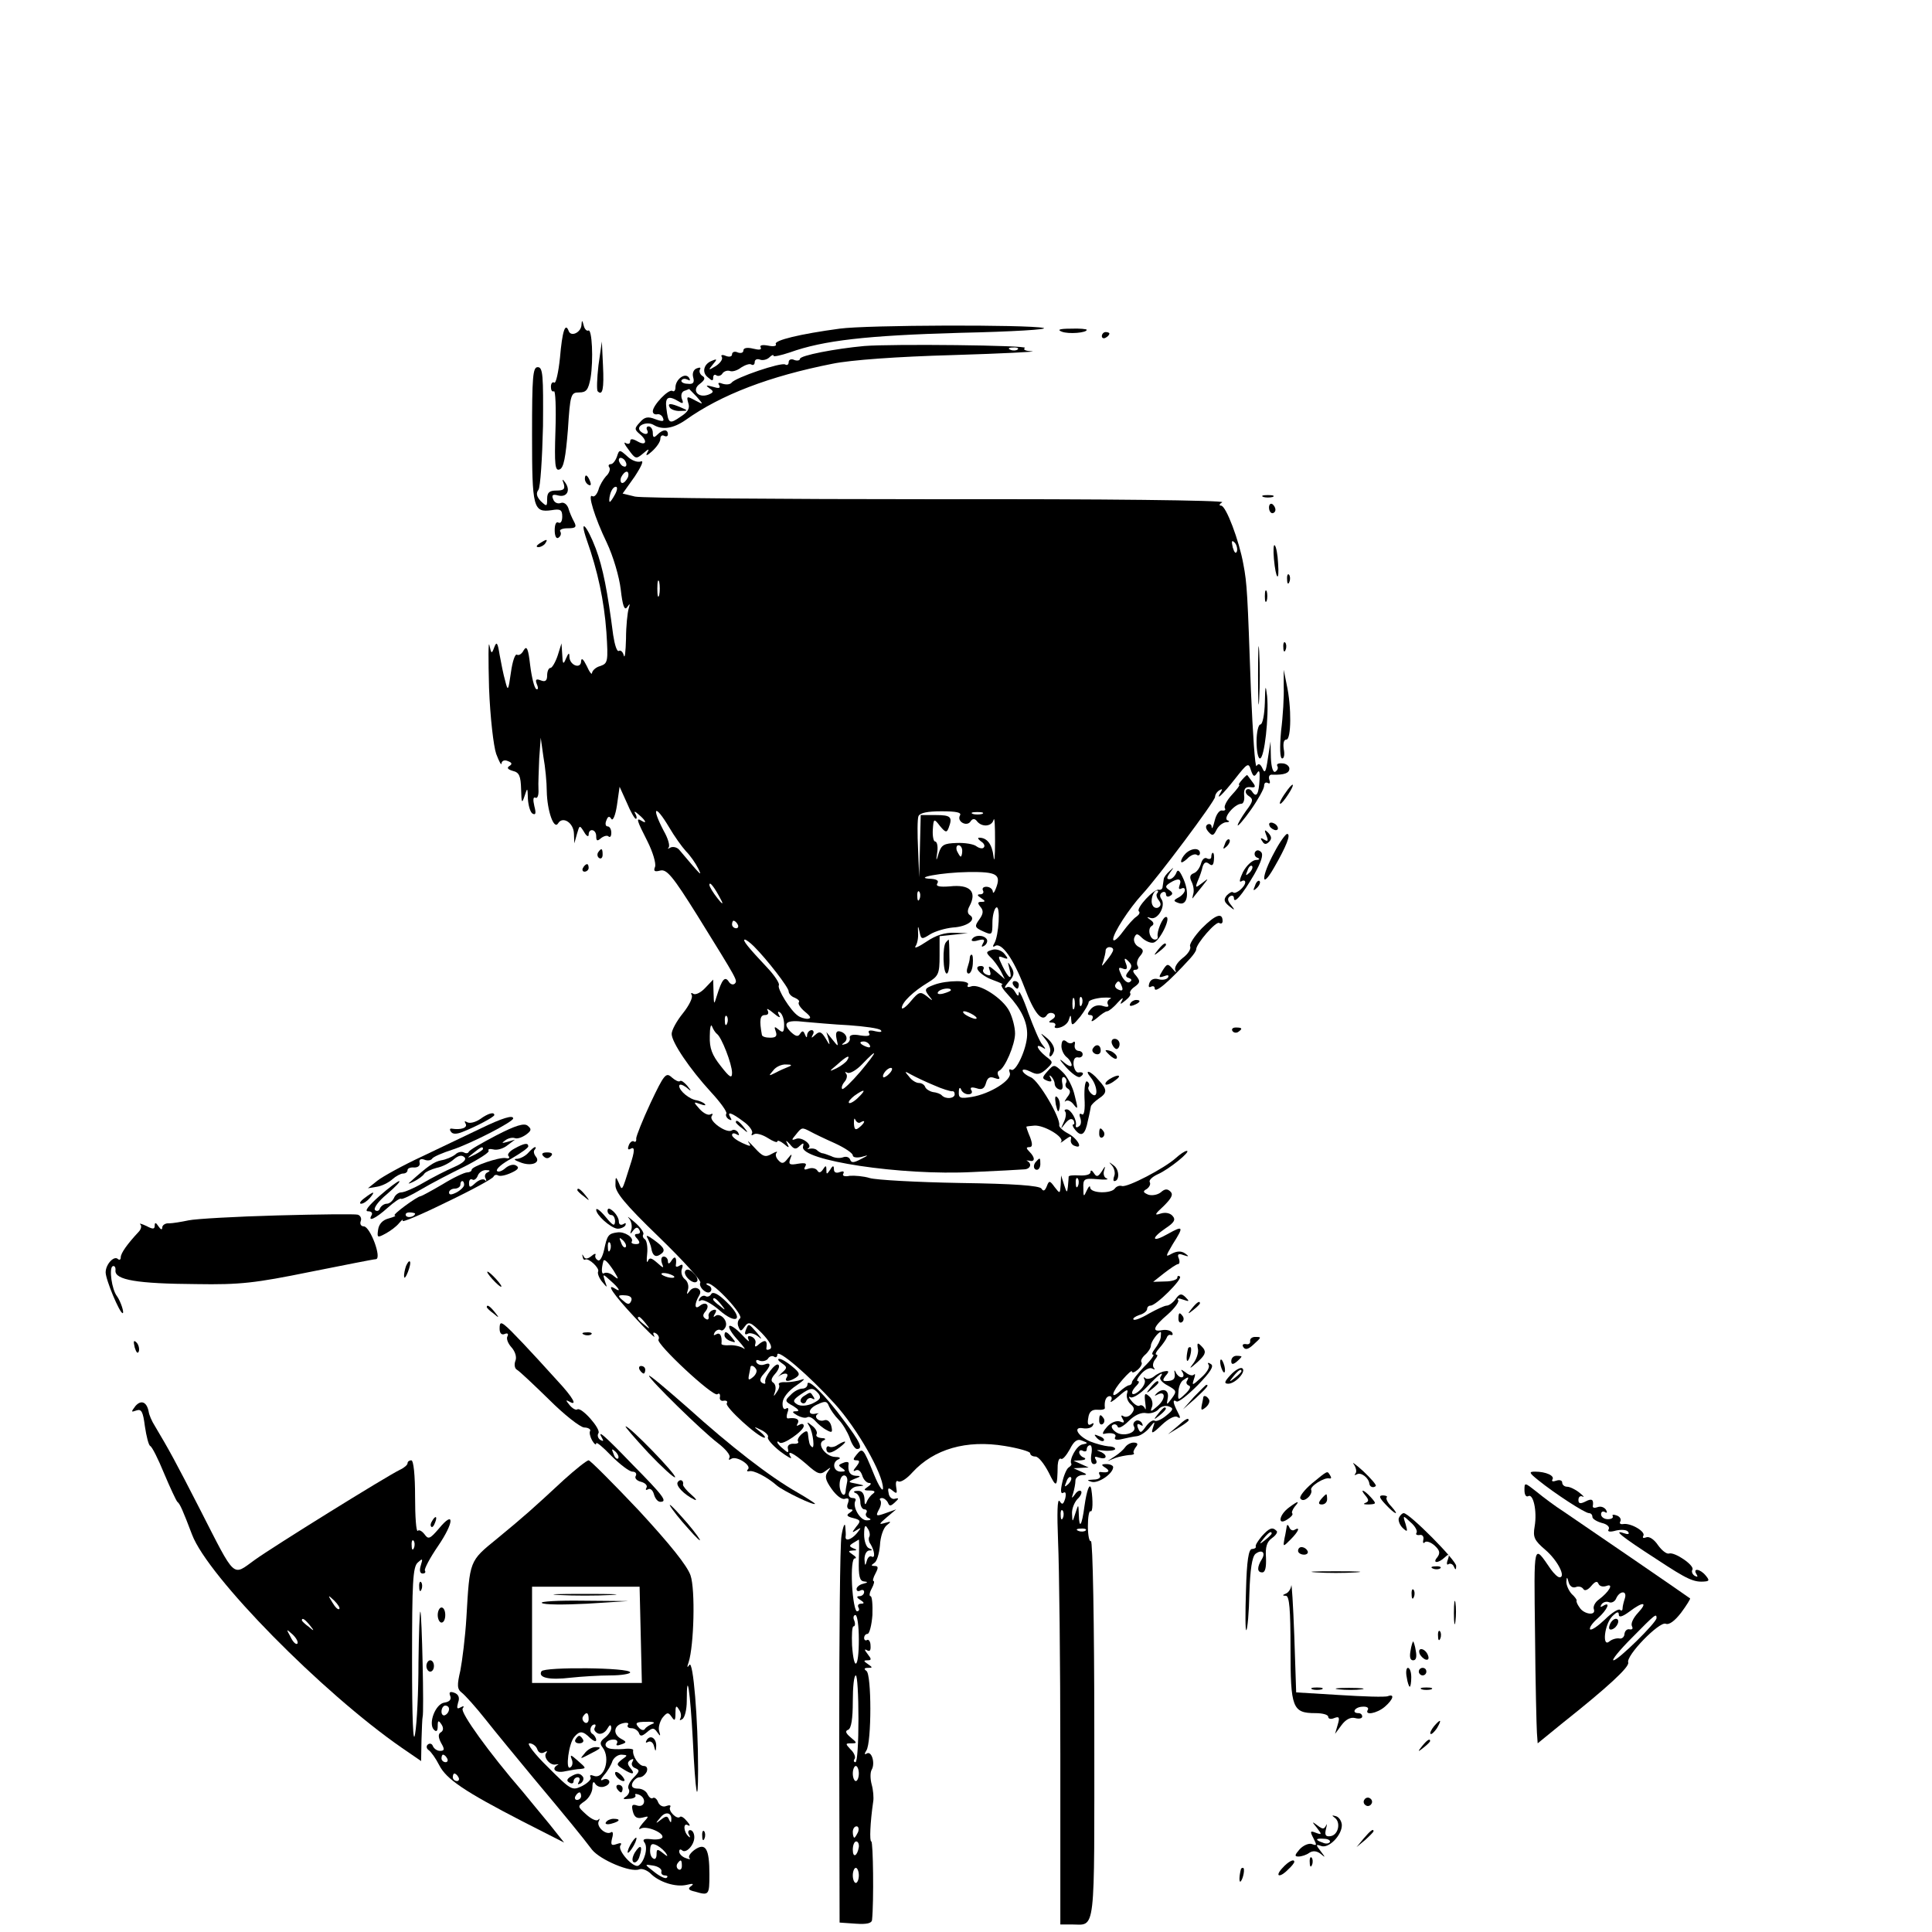 <?xml version="1.0" standalone="no"?>
<!DOCTYPE svg PUBLIC "-//W3C//DTD SVG 20010904//EN"
 "http://www.w3.org/TR/2001/REC-SVG-20010904/DTD/svg10.dtd">
<svg version="1.0" xmlns="http://www.w3.org/2000/svg"
 width="512pt" height="512pt" viewBox="0 0 512 512"
 preserveAspectRatio="xMidYMid meet">
<g transform="translate(0,512) scale(0.1,-0.1)"
fill="#000000" stroke="none">
<path d="M1541 4259 c-1 -20 -28 -33 -34 -16 -9 24 -17 -1 -23 -71 -4 -39 -11
-69 -15 -66 -5 3 -9 -2 -9 -11 0 -9 3 -14 8 -12 4 3 6 -44 4 -104 -3 -91 -1
-108 11 -103 11 4 16 32 22 105 6 95 8 99 30 99 19 0 24 7 30 38 8 48 4 132
-6 126 -4 -2 -10 4 -12 13 -4 15 -5 16 -6 2z"/>
<path d="M2225 4249 c-104 -14 -175 -31 -169 -41 3 -5 -6 -7 -20 -4 -16 3 -24
1 -20 -5 3 -6 -4 -7 -20 -3 -16 4 -26 2 -26 -5 0 -6 -7 -8 -15 -5 -8 4 -15 1
-15 -5 0 -6 -7 -8 -17 -4 -9 4 -14 2 -10 -3 3 -6 -4 -16 -16 -24 -20 -12 -21
-12 -8 4 12 14 12 16 -2 10 -22 -8 -28 -31 -11 -44 11 -10 14 -10 14 -1 0 7 4
10 9 6 5 -3 13 0 16 6 4 5 12 8 19 6 6 -3 20 1 30 9 11 7 23 11 27 8 5 -3 9 0
9 6 0 7 6 10 14 7 7 -3 19 0 25 6 6 6 11 8 11 4 0 -3 19 1 43 9 89 32 204 45
452 52 138 3 237 9 220 13 -42 9 -468 8 -540 -2z"/>
<path d="M2814 4241 c18 -7 66 -3 66 5 0 2 -19 4 -42 3 -31 0 -37 -3 -24 -8z"/>
<path d="M2920 4229 c0 -5 5 -7 10 -4 6 3 10 8 10 11 0 2 -4 4 -10 4 -5 0 -10
-5 -10 -11z"/>
<path d="M1586 4152 c-4 -35 -5 -66 -2 -69 13 -13 17 7 14 68 l-3 64 -9 -63z"/>
<path d="M2290 4203 c-76 -7 -170 -25 -170 -34 0 -4 -7 -6 -15 -3 -8 4 -15 1
-15 -6 0 -6 -4 -9 -9 -6 -10 7 -133 -35 -142 -48 -4 -5 -14 -6 -24 -3 -10 4
-14 3 -9 -4 4 -8 -1 -9 -17 -4 -18 5 -20 4 -9 -4 12 -8 12 -11 -3 -17 -28 -10
-45 13 -22 29 13 10 15 16 6 21 -6 4 -9 12 -6 17 3 5 0 6 -8 3 -9 -3 -13 -13
-10 -24 4 -14 0 -19 -15 -17 -11 0 -18 5 -16 9 3 5 10 5 16 2 7 -4 8 -2 4 5
-10 15 -36 -4 -36 -26 0 -8 -4 -12 -8 -9 -10 6 -52 -38 -52 -54 0 -6 5 -9 11
-8 6 2 14 -3 16 -10 4 -9 -1 -10 -20 -3 -20 8 -29 6 -41 -8 -15 -16 -15 -19
-1 -31 22 -18 18 -33 -5 -20 -14 8 -20 8 -20 0 0 -6 -5 -8 -12 -4 -6 4 -3 -4
8 -18 18 -25 20 -25 38 -10 15 13 18 14 11 2 -5 -9 0 -8 13 4 12 11 22 25 22
33 0 8 5 11 10 8 6 -3 10 -1 10 4 0 14 -13 14 -28 -1 -9 -9 -12 -8 -12 5 0 9
-5 17 -11 17 -5 0 -7 -4 -4 -10 3 -5 2 -10 -4 -10 -5 0 -13 5 -16 10 -8 13 20
24 37 14 23 -14 52 -10 85 13 94 67 222 116 389 149 48 10 173 19 319 23 132
4 227 9 210 10 -17 1 -25 4 -19 9 11 7 -353 11 -426 5z m407 -9 c-3 -3 -12 -4
-19 -1 -8 3 -5 6 6 6 11 1 17 -2 13 -5z m-851 -125 c19 -22 19 -22 -4 -10 -22
12 -23 11 -18 -7 5 -14 -1 -24 -20 -36 -30 -21 -33 -19 -38 22 -4 30 5 35 33
18 11 -7 13 -5 8 7 -3 9 -1 18 6 21 7 2 12 5 13 5 0 1 9 -9 20 -20z"/>
<path d="M1775 4040 c3 -5 16 -10 28 -9 21 0 21 1 2 9 -28 12 -37 12 -30 0z"/>
<path d="M1410 3968 c0 -194 3 -207 52 -200 23 4 28 1 28 -17 0 -12 -4 -19
-10 -16 -6 4 -10 -5 -10 -20 0 -15 4 -24 10 -20 6 4 8 11 5 16 -4 5 5 9 19 9
22 0 25 3 17 18 -5 9 -12 25 -15 36 -4 10 -12 16 -20 13 -8 -3 -17 1 -20 10
-5 11 -1 14 13 10 23 -6 34 13 19 34 -8 11 -9 10 -4 -3 4 -14 0 -18 -19 -18
-19 0 -25 -5 -25 -22 0 -21 -1 -21 -17 -6 -11 12 -13 21 -6 30 5 7 10 83 12
169 1 134 0 156 -14 156 -13 0 -15 -25 -15 -179z"/>
<path d="M1635 3910 c-4 -11 -11 -20 -16 -20 -6 0 -8 -4 -4 -9 3 -5 -1 -16 -9
-23 -7 -8 -17 -24 -20 -36 -4 -12 -11 -20 -16 -17 -14 9 6 -57 38 -123 17 -36
33 -90 37 -124 5 -44 10 -57 17 -47 8 11 8 10 4 -4 -3 -10 -7 -46 -7 -80 -1
-34 -3 -54 -6 -44 -2 9 -8 15 -13 12 -5 -3 -11 16 -15 42 -15 116 -27 178 -46
229 -24 63 -45 84 -24 23 29 -82 46 -161 52 -244 5 -78 4 -83 -16 -90 -12 -3
-21 -12 -22 -18 0 -7 -7 2 -14 18 -9 18 -14 23 -15 13 0 -22 -30 -12 -31 11 0
12 -2 12 -9 -4 -7 -17 -9 -16 -10 10 l-2 30 -10 -32 c-6 -18 -15 -33 -19 -33
-5 0 -9 -9 -9 -20 0 -14 -5 -18 -17 -13 -13 5 -15 2 -10 -11 4 -9 3 -15 -2
-12 -5 3 -12 31 -16 63 -5 44 -9 53 -17 40 -5 -10 -13 -15 -18 -12 -5 3 -12
-18 -16 -47 -7 -49 -8 -51 -15 -23 -5 17 -11 48 -15 70 -5 32 -8 36 -14 20 -7
-19 -8 -18 -13 5 -3 14 -3 -37 -1 -113 3 -78 12 -155 19 -175 8 -21 14 -32 14
-25 1 7 8 10 17 6 11 -4 12 -8 4 -13 -8 -5 -4 -9 9 -13 17 -4 21 -13 22 -49 1
-36 2 -39 9 -18 8 24 8 24 9 -7 1 -17 6 -35 12 -39 9 -5 10 1 5 20 -4 17 -3
25 3 22 5 -3 9 6 8 22 -1 15 1 52 2 82 l4 55 7 -50 c5 -27 9 -69 9 -92 1 -52
19 -103 30 -85 12 20 41 2 42 -27 l1 -26 7 25 c7 24 7 24 19 5 6 -11 12 -14
12 -7 0 18 20 15 20 -4 0 -13 3 -14 13 -5 8 6 17 8 20 4 4 -3 7 1 7 10 0 9 -4
17 -10 17 -5 0 -7 7 -3 16 4 11 8 12 13 4 4 -7 11 9 15 36 l7 49 19 -42 c10
-24 21 -43 24 -43 3 0 3 6 -1 13 -5 8 -2 8 9 -2 18 -15 23 -26 7 -16 -15 9
-13 2 16 -55 14 -28 23 -58 20 -67 -5 -12 -1 -14 14 -10 17 4 33 -15 98 -119
109 -176 107 -172 99 -181 -5 -4 -12 -1 -16 6 -10 15 -18 5 -31 -37 -8 -26 -8
-26 -9 7 l-1 35 -21 -22 c-11 -12 -25 -19 -31 -16 -6 4 -8 3 -5 -3 4 -6 -7
-28 -23 -48 -17 -21 -30 -45 -30 -55 0 -22 48 -93 104 -154 25 -27 43 -52 41
-57 -3 -4 0 -11 6 -15 8 -4 9 -3 5 4 -11 18 2 14 34 -10 16 -11 26 -26 23 -31
-3 -6 -1 -7 5 -3 6 4 23 -1 37 -10 14 -9 25 -13 25 -9 0 4 8 1 17 -6 14 -12
16 -12 9 1 -5 9 -2 8 7 -2 11 -14 16 -15 26 -5 10 9 12 9 9 -2 -8 -36 260 -77
450 -67 65 3 125 6 135 7 17 0 23 14 10 22 -5 2 -2 2 5 1 15 -4 16 8 0 24 -9
9 -9 12 0 12 8 0 9 7 2 26 -6 14 -10 26 -10 28 0 1 9 2 21 3 26 2 81 -31 71
-43 -4 -4 1 -2 11 6 14 10 17 11 15 0 -2 -7 3 -15 11 -17 23 -9 6 21 -20 34
-13 7 -23 17 -22 21 4 19 -54 118 -75 127 -12 5 -22 13 -22 18 0 4 9 3 21 -3
17 -9 25 -8 41 6 20 19 20 19 -1 35 -23 19 -29 35 -8 23 9 -6 9 -4 -1 8 -7 8
-23 46 -37 84 -13 38 -25 62 -25 54 0 -12 -3 -11 -11 3 -6 10 -16 14 -22 10
-7 -3 -4 3 6 15 15 16 16 24 7 39 -10 16 -10 16 -5 -4 9 -32 -1 -29 -18 6 -13
27 -13 29 2 23 13 -5 14 -3 3 10 -7 9 -21 14 -32 11 -17 -5 -18 -7 -5 -20 9
-8 20 -24 27 -36 l11 -22 -23 20 c-20 17 -22 17 -17 3 4 -12 2 -15 -8 -11 -8
3 -12 9 -9 14 3 5 0 9 -6 9 -24 0 -2 -25 31 -37 19 -7 30 -12 25 -12 -6 -1 2
-13 16 -28 35 -38 51 -72 50 -106 -1 -37 -30 -99 -42 -92 -6 3 -7 0 -4 -8 7
-19 -52 -56 -101 -64 -30 -5 -35 -3 -34 13 0 11 3 14 6 7 2 -7 11 -13 19 -13
9 0 12 5 8 11 -4 7 0 9 14 5 14 -5 21 -1 25 14 4 14 10 18 23 13 11 -4 15 -3
11 4 -4 6 -4 13 0 15 16 6 43 70 43 99 0 17 -7 43 -15 59 -17 34 -79 74 -101
66 -8 -3 -12 -2 -9 4 8 13 -56 13 -90 0 -24 -9 -26 -12 -14 -28 13 -16 12 -16
-5 -2 -17 13 -21 12 -42 -13 -13 -16 -24 -23 -24 -18 0 15 31 44 69 67 28 17
31 23 31 71 l0 52 38 4 37 4 -36 1 c-24 1 -48 -6 -73 -23 -21 -14 -34 -20 -30
-13 5 7 8 23 7 36 -1 20 0 20 4 2 4 -20 6 -20 28 -6 13 8 40 16 60 18 38 2 64
21 45 33 -6 4 -7 12 -1 23 21 39 2 59 -52 53 -27 -2 -38 0 -33 8 5 7 -2 11
-16 12 -53 2 28 17 98 18 76 1 88 -6 73 -44 -4 -11 -8 -14 -8 -7 -1 6 -8 12
-17 12 -8 0 -12 -4 -9 -10 3 -5 0 -10 -7 -10 -9 0 -9 -3 2 -10 12 -8 12 -10 1
-10 -10 0 -11 -3 -3 -13 9 -10 8 -19 -3 -34 -13 -18 -12 -21 10 -31 24 -11 25
-10 25 23 0 18 5 37 10 40 12 7 7 -75 -5 -95 -5 -8 -4 -11 2 -7 17 11 49 -34
78 -110 26 -69 47 -94 60 -72 4 5 11 6 17 3 6 -4 5 -10 -3 -15 -11 -7 -11 -9
-1 -9 7 0 11 -4 8 -9 -4 -5 3 -7 13 -4 11 3 22 12 24 22 4 13 5 12 6 -3 1 -16
4 -14 24 10 12 16 22 33 22 38 0 5 16 10 35 12 19 1 29 0 22 -3 -6 -3 -9 -9
-6 -15 4 -6 -1 -8 -13 -4 -12 4 -25 1 -33 -9 -9 -11 -9 -15 -1 -15 7 0 9 -5 5
-12 -4 -7 2 -5 13 4 11 10 23 18 27 18 4 0 17 10 28 23 11 12 16 15 12 7 -7
-13 -6 -13 9 -1 10 8 15 16 12 19 -2 3 3 11 12 17 15 11 15 15 4 29 -10 11
-10 16 -2 16 7 0 9 5 6 10 -4 6 -1 18 6 26 11 13 10 18 -4 25 -9 5 -14 16 -11
24 5 12 8 12 21 -1 9 -8 22 -14 30 -12 16 3 48 68 33 68 -9 0 -25 -39 -22 -52
1 -5 -2 -8 -7 -8 -14 0 -21 29 -9 36 7 4 6 10 -3 16 -11 8 -11 9 1 5 19 -5 40
33 28 50 -5 7 -5 14 2 18 5 3 10 1 10 -5 0 -6 5 -8 11 -4 8 4 7 9 -2 15 -12 8
-11 11 1 19 22 14 33 12 26 -6 -3 -8 -2 -12 4 -9 6 3 10 2 10 -4 0 -5 -7 -14
-16 -19 -15 -8 -15 -10 -1 -15 23 -9 30 24 14 62 -11 25 -16 29 -20 17 -4 -9
-12 -16 -18 -16 -8 0 -7 5 2 18 11 15 11 15 -1 4 -8 -7 -16 -17 -16 -22 -1 -6
-2 -15 -3 -20 0 -6 -5 -9 -10 -8 -12 4 -61 -49 -53 -57 4 -3 1 -9 -6 -14 -7
-4 -23 -22 -37 -41 -14 -19 -25 -27 -25 -19 0 16 42 81 77 119 41 44 193 247
193 258 0 6 5 14 12 18 7 4 8 3 4 -4 -17 -28 4 -8 37 34 33 42 36 44 42 23 6
-17 9 -19 16 -8 6 10 8 5 7 -16 -2 -39 -8 -50 -19 -34 -4 7 -11 10 -16 6 -4
-5 -1 -12 7 -17 12 -8 11 -14 -8 -39 -12 -17 -22 -34 -22 -38 0 -4 16 14 35
41 19 27 35 56 35 63 0 8 4 11 10 8 5 -3 7 0 4 8 -3 9 0 15 8 14 31 -1 45 4
45 16 0 7 -9 14 -19 14 -10 1 -16 -2 -13 -7 3 -5 1 -11 -5 -15 -6 -4 -11 11
-12 37 l-1 43 -7 -45 c-5 -35 -8 -41 -14 -27 -6 13 -11 15 -16 7 -4 -6 -10 85
-15 202 -9 255 -10 281 -20 333 -11 62 -46 155 -59 155 -6 0 -5 4 3 9 8 5
-313 9 -755 8 -423 0 -784 3 -801 7 l-33 8 32 45 c19 29 25 44 16 40 -9 -3
-25 3 -36 14 -20 18 -21 18 -27 -1z m25 -21 c0 -6 -4 -7 -10 -4 -5 3 -10 11
-10 16 0 6 5 7 10 4 6 -3 10 -11 10 -16z m4 -34 c-4 -8 -10 -15 -15 -15 -4 0
-6 7 -3 15 4 8 10 15 15 15 4 0 6 -7 3 -15z m-34 -45 c-6 -11 -12 -20 -14 -20
-2 0 -2 9 1 20 3 11 9 20 15 20 5 0 4 -9 -2 -20z m1648 -151 c-3 -8 -7 -3 -11
10 -4 17 -3 21 5 13 5 -5 8 -16 6 -23z m-1531 -116 c-3 -10 -5 -2 -5 17 0 19
2 27 5 18 2 -10 2 -26 0 -35z m26 -615 c14 -24 34 -52 45 -64 11 -11 25 -31
32 -45 12 -24 9 -21 -50 49 -6 7 -17 9 -23 6 -7 -4 -9 -4 -5 0 4 5 -2 25 -13
44 -34 65 -23 72 14 10z m771 31 c-9 -16 18 -31 28 -16 5 8 11 8 16 2 13 -18
40 -16 45 2 3 10 4 -16 4 -57 0 -41 -2 -59 -4 -40 -4 33 -17 50 -38 50 -5 0
-3 -4 5 -10 8 -5 11 -12 7 -16 -3 -4 -12 -2 -19 3 -7 6 -31 10 -53 9 -33 -1
-40 -5 -47 -26 -7 -24 -8 -24 -4 3 2 15 -1 27 -6 27 -4 0 -7 14 -6 31 2 30 3
31 19 10 15 -18 18 -18 23 -5 11 29 6 34 -34 34 l-40 0 -2 -82 -2 -83 -3 74
c-2 41 -2 80 1 88 4 9 24 13 61 13 39 0 54 -3 49 -11z m59 4 c-7 -2 -19 -2
-25 0 -7 3 -2 5 12 5 14 0 19 -2 13 -5z m-53 -98 c0 -8 -2 -15 -4 -15 -2 0 -6
7 -10 15 -3 8 -1 15 4 15 6 0 10 -7 10 -15z m-639 -130 c7 -13 3 -12 -10 5
-11 14 -21 30 -21 35 0 11 14 -7 31 -40z m526 3 c-3 -8 -6 -5 -6 6 -1 11 2 17
5 13 3 -3 4 -12 1 -19z m630 15 c-4 -3 -2 -12 4 -19 6 -8 6 -14 0 -18 -5 -4
-13 -2 -16 4 -8 12 1 40 11 40 4 0 4 -3 1 -7z m-1112 -83 c3 -5 1 -10 -4 -10
-6 0 -11 5 -11 10 0 6 2 10 4 10 3 0 8 -4 11 -10z m43 -58 c35 -35 92 -109 92
-119 0 -6 7 -14 16 -17 9 -4 14 -9 11 -12 -3 -4 4 -15 16 -25 16 -13 18 -18 7
-19 -8 0 -20 4 -25 8 -20 13 -56 72 -51 81 3 4 -11 26 -32 48 -49 52 -66 73
-58 73 3 0 14 -8 24 -18z m952 -9 c0 -5 -8 -17 -17 -28 -14 -18 -15 -18 -9 -2
3 10 6 23 6 28 0 5 5 9 10 9 6 0 10 -3 10 -7z m41 -57 c-9 -11 -9 -15 1 -18 8
-3 8 -7 1 -11 -5 -3 -15 5 -21 18 -9 20 -9 23 4 18 10 -4 13 0 8 13 -6 15 -4
17 6 7 10 -10 11 -15 1 -27z m-18 -40 c4 -10 1 -13 -8 -9 -8 3 -12 9 -9 14 7
12 11 11 17 -5z m-453 -10 c0 -2 -9 -6 -20 -9 -11 -3 -18 -1 -14 4 5 9 34 13
34 5z m327 -48 c-3 -7 -5 -2 -5 12 0 14 2 19 5 13 2 -7 2 -19 0 -25z m20 10
c-3 -8 -6 -5 -6 6 -1 11 2 17 5 13 3 -3 4 -12 1 -19z m-802 -29 c-5 9 -4 12 2
8 6 -4 11 -18 11 -32 0 -21 -3 -23 -14 -14 -12 10 -13 9 -8 -5 4 -12 0 -16
-15 -16 -12 0 -22 3 -22 8 -7 38 -5 52 8 52 9 0 11 5 7 13 -4 6 3 3 16 -8 13
-11 20 -14 15 -6z m515 1 c8 -5 11 -10 5 -10 -5 0 -17 5 -25 10 -8 5 -10 10
-5 10 6 0 17 -5 25 -10z m-653 -22 c-3 -8 -6 -5 -6 6 -1 11 2 17 5 13 3 -3 4
-12 1 -19z m323 -5 c41 -3 79 -8 84 -13 5 -5 -1 -6 -14 -3 -15 4 -21 2 -17 -5
5 -7 -3 -9 -23 -6 -20 4 -30 1 -28 -7 2 -6 -4 -14 -12 -16 -10 -3 -11 -2 -3 4
13 9 5 27 -13 30 -8 1 -10 -6 -7 -20 5 -22 5 -22 -11 -2 l-16 20 6 -20 c4 -17
3 -16 -8 3 -11 18 -16 20 -27 10 -11 -10 -12 -10 -7 0 4 6 2 12 -3 12 -6 0
-11 -6 -12 -12 0 -9 -2 -9 -6 1 -4 10 -7 10 -13 1 -5 -8 -11 -7 -24 5 -24 24
-12 33 36 27 24 -2 77 -7 118 -9z m-350 -23 c12 -8 40 -80 40 -103 0 -16 -6
-13 -30 18 -23 29 -30 47 -29 79 0 22 3 34 6 26 3 -8 9 -17 13 -20z m405 -30
c3 -6 -1 -7 -9 -4 -18 7 -21 14 -7 14 6 0 13 -4 16 -10z m-25 -70 c-24 -28
-45 -48 -48 -46 -3 3 0 12 6 19 7 8 8 18 4 22 -4 5 -2 5 4 2 6 -3 24 7 39 23
44 46 41 35 -5 -20z m-35 30 c-3 -5 -16 -15 -28 -21 -21 -10 -21 -9 2 10 25
23 36 27 26 11z m-155 -17 c-8 -3 -24 -10 -35 -16 -18 -9 -19 -9 -6 6 7 10 23
17 35 16 14 0 16 -2 6 -6z m268 -17 c-7 -8 -15 -12 -17 -11 -5 6 10 25 20 25
5 0 4 -6 -3 -14z m117 -32 c22 -10 43 -16 48 -16 4 1 7 -2 7 -8 0 -11 -23 -14
-34 -3 -3 4 -14 8 -24 9 -9 2 -18 8 -20 13 -2 6 -9 11 -17 11 -7 0 -19 7 -26
17 -13 15 -12 15 6 5 11 -6 38 -19 60 -28z m-201 -33 c-10 -10 -21 -16 -24
-14 -3 3 4 11 14 19 28 20 33 17 10 -5z m7 -65 c14 8 11 -2 -4 -14 -10 -8 -13
-6 -14 11 0 12 1 16 4 9 3 -6 9 -10 14 -6z m-133 -25 c9 -5 38 -19 65 -31 26
-12 47 -26 47 -32 0 -5 10 -7 23 -4 20 6 20 5 -2 -6 -19 -10 -25 -10 -28 -1
-3 7 -11 9 -19 6 -8 -3 -22 -2 -31 3 -10 4 -21 8 -25 8 -3 1 -9 4 -13 8 -4 4
-12 5 -18 4 -7 -2 -9 -1 -5 1 13 8 -17 31 -32 25 -13 -5 -13 -3 -1 11 16 20
16 20 39 8z"/>
<path d="M1550 3851 c0 -6 4 -13 10 -16 6 -3 7 1 4 9 -7 18 -14 21 -14 7z"/>
<path d="M3348 3803 c6 -2 18 -2 25 0 6 3 1 5 -13 5 -14 0 -19 -2 -12 -5z"/>
<path d="M3363 3775 c0 -8 4 -15 9 -15 4 0 8 4 8 9 0 6 -4 12 -8 15 -5 3 -9
-1 -9 -9z"/>
<path d="M1430 3680 c-9 -6 -10 -10 -3 -10 6 0 15 5 18 10 8 12 4 12 -15 0z"/>
<path d="M3376 3639 c5 -55 15 -65 11 -11 -1 22 -5 44 -9 47 -3 3 -4 -13 -2
-36z"/>
<path d="M3411 3584 c0 -11 3 -14 6 -6 3 7 2 16 -1 19 -3 4 -6 -2 -5 -13z"/>
<path d="M3352 3540 c0 -14 2 -19 5 -12 2 6 2 18 0 25 -3 6 -5 1 -5 -13z"/>
<path d="M3334 3330 c0 -69 1 -97 3 -62 2 34 2 90 0 125 -2 34 -3 6 -3 -63z"/>
<path d="M3401 3404 c0 -11 3 -14 6 -6 3 7 2 16 -1 19 -3 4 -6 -2 -5 -13z"/>
<path d="M3402 3300 c1 -25 -2 -78 -7 -117 -4 -45 -3 -73 3 -73 5 0 7 11 4 25
-2 15 0 25 7 25 13 0 14 86 1 145 l-8 40 0 -45z"/>
<path d="M3352 3258 c-1 -32 -6 -58 -12 -58 -5 0 -10 -20 -10 -45 0 -25 4 -45
9 -45 12 0 24 111 19 165 -4 33 -5 30 -6 -17z"/>
<path d="M3292 3054 c-7 -8 -11 -14 -8 -14 3 0 -6 -12 -19 -26 -14 -15 -22
-31 -19 -36 3 -4 0 -7 -7 -6 -7 2 -16 -10 -20 -27 -4 -16 -7 -24 -8 -17 0 7
-5 10 -11 7 -6 -4 -5 -11 3 -20 10 -11 13 -10 21 6 5 10 16 19 25 20 9 0 11 3
4 5 -13 6 19 44 37 44 5 0 9 10 7 23 -1 16 3 22 16 21 15 -2 16 1 5 15 -7 9
-12 17 -13 17 0 1 -6 -4 -13 -12z"/>
<path d="M3413 3028 c-15 -20 -25 -38 -20 -38 3 0 12 11 21 25 17 26 16 35 -1
13z"/>
<path d="M3365 2930 c3 -5 11 -10 16 -10 6 0 7 5 4 10 -3 6 -11 10 -16 10 -6
0 -7 -4 -4 -10z"/>
<path d="M3356 2906 c6 -15 4 -17 -6 -11 -9 6 -11 4 -5 -4 5 -9 10 -10 18 -2
8 8 7 14 -2 24 -10 10 -11 8 -5 -7z"/>
<path d="M3377 2861 c-35 -64 -36 -102 -1 -41 33 57 46 90 35 90 -4 0 -20 -22
-34 -49z"/>
<path d="M3246 2883 c-6 -14 -5 -15 5 -6 7 7 10 15 7 18 -3 3 -9 -2 -12 -12z"/>
<path d="M1585 2861 c-3 -5 -2 -12 3 -15 5 -3 9 1 9 9 0 17 -3 19 -12 6z"/>
<path d="M3142 2858 c-7 -7 -12 -16 -12 -21 0 -5 7 -1 16 7 8 9 20 14 25 11 5
-4 9 -1 9 4 0 15 -23 14 -38 -1z"/>
<path d="M3326 2862 c-3 -6 0 -13 6 -15 8 -3 6 -6 -4 -6 -10 -1 -25 -15 -34
-32 -8 -17 -11 -28 -5 -25 6 4 11 3 11 -2 0 -12 -25 -33 -32 -27 -3 3 -10 -1
-17 -8 -9 -11 -7 -17 6 -28 16 -13 17 -12 5 3 -9 11 -10 18 -2 23 5 3 10 1 10
-5 0 -17 22 8 54 63 18 32 25 52 18 59 -6 6 -12 6 -16 0z m-15 -55 c-10 -9
-11 -8 -5 6 3 10 9 15 12 12 3 -3 0 -11 -7 -18z"/>
<path d="M3210 2849 c0 -5 -5 -7 -11 -4 -6 4 -13 -2 -16 -13 -3 -11 -11 -23
-19 -26 -11 -4 -12 -11 -6 -23 5 -10 7 -25 4 -33 -2 -8 -3 -13 -1 -10 2 3 13
16 24 30 19 24 19 24 1 10 -18 -14 -19 -13 -12 5 5 11 11 28 13 38 4 12 9 14
17 8 8 -7 12 -4 13 10 1 10 0 19 -3 19 -2 0 -4 -5 -4 -11z"/>
<path d="M1545 2820 c-3 -5 -1 -10 4 -10 6 0 11 5 11 10 0 6 -2 10 -4 10 -3 0
-8 -4 -11 -10z"/>
<path d="M3326 2773 c-6 -14 -5 -15 5 -6 7 7 10 15 7 18 -3 3 -9 -2 -12 -12z"/>
<path d="M3185 2660 c-20 -21 -34 -43 -31 -48 3 -6 -5 -20 -20 -31 -15 -12
-23 -26 -19 -33 4 -7 0 -5 -7 4 -13 15 -15 15 -27 -4 -11 -18 -11 -20 4 -15
10 4 14 3 10 -4 -4 -5 -15 -7 -25 -4 -11 3 -20 0 -24 -10 -3 -9 -2 -13 4 -10
6 3 10 1 10 -4 0 -15 35 14 95 80 8 9 15 19 15 23 0 15 53 76 61 70 5 -3 9 -1
9 5 0 24 -19 17 -55 -19z"/>
<path d="M2576 2631 c-4 -5 4 -7 16 -3 16 4 19 2 13 -8 -5 -9 -4 -11 4 -6 6 4
9 12 6 17 -8 12 -32 12 -39 0z"/>
<path d="M2507 2623 c-10 -10 -8 -83 2 -83 5 0 8 20 7 45 0 25 -1 45 -2 45 0
0 -4 -3 -7 -7z"/>
<path d="M3069 2603 c-13 -16 -12 -17 4 -4 9 7 17 15 17 17 0 8 -8 3 -21 -13z"/>
<path d="M2570 2581 c0 -5 -3 -16 -6 -25 -3 -9 -2 -16 3 -16 5 0 10 11 11 25
1 14 0 25 -3 25 -3 0 -5 -4 -5 -9z"/>
<path d="M2685 2510 c3 -5 8 -10 11 -10 2 0 4 5 4 10 0 6 -5 10 -11 10 -5 0
-7 -4 -4 -10z"/>
<path d="M2995 2460 c-3 -6 1 -7 9 -4 18 7 21 14 7 14 -6 0 -13 -4 -16 -10z"/>
<path d="M3266 2388 c3 -5 10 -6 15 -3 13 9 11 12 -6 12 -8 0 -12 -4 -9 -9z"/>
<path d="M2771 2365 c9 -11 14 -26 12 -32 -6 -18 4 -16 10 1 3 8 -4 22 -16 33
-22 18 -22 18 -6 -2z"/>
<path d="M2813 2350 c-1 -10 5 -24 13 -31 8 -6 14 -16 14 -22 0 -5 -10 -2 -22
9 -13 11 -10 5 6 -13 16 -18 33 -30 38 -27 12 7 10 14 -3 12 -6 -2 -12 7 -14
20 -1 13 3 21 11 20 7 -2 13 2 13 7 1 6 -5 10 -11 10 -7 1 -11 7 -10 15 2 8 0
12 -4 8 -4 -4 -12 -4 -18 2 -8 6 -12 3 -13 -10z"/>
<path d="M2947 2353 c3 -7 8 -13 12 -13 4 0 8 6 8 13 0 8 -6 14 -13 14 -7 0
-10 -6 -7 -14z"/>
<path d="M2896 2341 c-3 -5 0 -11 7 -14 8 -3 14 1 14 9 0 16 -13 19 -21 5z"/>
<path d="M2930 2336 c0 -2 7 -9 15 -16 9 -7 15 -8 15 -2 0 5 -7 12 -15 16 -8
3 -15 4 -15 2z"/>
<path d="M2776 2281 c-15 -17 -15 -19 -1 -25 11 -4 14 -2 9 7 -4 7 -3 9 2 4 5
-5 9 -14 9 -19 0 -6 5 -13 12 -15 8 -3 11 3 8 17 -2 11 0 18 6 15 5 -4 7 -10
4 -15 -3 -5 -1 -12 5 -15 8 -5 7 -12 -2 -23 -7 -10 -8 -14 -4 -10 5 4 15 0 22
-10 11 -14 11 -10 2 25 -5 23 -20 51 -32 62 -22 21 -23 21 -40 2z"/>
<path d="M1724 2197 c-21 -45 -38 -88 -38 -94 1 -7 -2 -11 -6 -8 -4 3 -11 -2
-14 -11 -3 -8 -2 -12 4 -9 13 8 13 -4 -1 -46 -21 -67 -20 -66 -29 -44 -8 18
-9 18 -9 -5 -1 -19 25 -51 114 -137 64 -62 114 -117 111 -122 -3 -5 1 -14 8
-20 9 -8 17 -8 20 -2 3 5 0 12 -6 14 -7 3 -8 6 -3 6 17 2 98 -86 86 -93 -5 -4
-8 -13 -4 -22 5 -13 7 -13 17 1 10 14 16 11 45 -18 21 -22 29 -37 22 -42 -6
-3 -11 -3 -10 2 3 20 -2 24 -17 13 -12 -11 -15 -11 -12 0 2 7 -3 15 -11 18 -9
3 -11 0 -7 -9 4 -8 -4 -1 -19 15 -14 15 -29 25 -32 22 -4 -3 7 -21 23 -38 16
-18 22 -27 14 -21 -8 5 -25 9 -37 8 -12 -1 -22 1 -21 4 2 21 -4 31 -14 25 -7
-4 -8 -3 -4 5 4 6 11 9 16 6 4 -3 10 2 13 9 7 17 -16 39 -28 28 -5 -4 -5 -1 0
7 5 9 3 12 -6 9 -8 -3 -13 -11 -11 -17 1 -7 -2 -10 -8 -6 -8 5 -8 11 -1 19 14
17 2 29 -15 15 -14 -11 -14 6 -1 28 11 17 -13 28 -25 12 -8 -11 -9 -10 -5 3 3
9 0 22 -8 28 -8 6 -11 19 -8 27 4 11 2 14 -6 9 -6 -4 -11 -4 -10 1 3 20 -2 27
-11 13 -6 -10 -10 -11 -10 -2 0 6 -5 12 -11 12 -6 0 -8 -7 -5 -17 6 -15 5 -15
-13 1 -15 13 -20 14 -24 4 -3 -7 -4 2 -2 19 2 18 -1 35 -6 39 -5 3 -7 9 -4 13
2 5 -8 19 -23 32 -15 13 -22 18 -15 10 6 -7 9 -21 6 -30 -4 -12 -3 -13 5 -2 7
9 12 10 16 2 4 -6 2 -11 -5 -11 -8 0 -9 -4 0 -13 8 -10 7 -14 -4 -14 -8 0 -13
3 -11 6 7 11 -19 28 -38 25 -24 -3 -27 -8 -35 -46 -4 -18 -11 -31 -16 -28 -6
3 -9 9 -7 14 2 5 -3 4 -11 -3 -10 -8 -17 -8 -20 -1 -4 7 -5 7 -3 0 1 -7 4 -10
7 -8 9 5 39 -23 34 -32 -2 -4 2 -16 10 -26 15 -18 15 -18 8 1 -6 20 -6 20 15
1 23 -20 29 -32 12 -21 -26 16 -4 -16 51 -75 33 -36 57 -59 53 -51 -5 9 -3 12
5 7 6 -4 9 -11 6 -16 -7 -11 144 -152 156 -145 5 4 8 1 7 -7 -2 -7 3 -12 10
-10 8 1 11 -2 8 -7 -6 -9 84 -91 100 -91 4 0 -1 7 -12 16 -18 14 -18 15 4 4
12 -6 20 -15 17 -19 -2 -5 12 -21 32 -37 20 -15 33 -22 29 -16 -13 21 5 13 41
-18 30 -27 37 -29 51 -18 15 11 15 11 6 -2 -9 -12 -7 -22 10 -46 12 -17 27
-29 35 -26 10 3 12 0 8 -12 -4 -9 -1 -16 6 -16 9 0 8 -3 -1 -9 -10 -6 -8 -10
9 -14 20 -5 21 -8 8 -23 -12 -16 -12 -17 1 -9 13 8 13 7 1 -8 -14 -17 -32 -23
-30 -9 1 4 0 16 -1 27 -1 11 -6 0 -10 -25 -4 -24 -6 -265 -6 -535 l1 -490 43
-3 c29 -2 42 1 43 10 5 49 3 208 -2 208 -5 0 -3 50 5 105 2 11 0 32 -4 46 -4
15 -4 32 0 39 10 17 0 51 -13 43 -6 -4 -7 -1 -1 8 14 21 14 203 0 211 -7 5 -6
8 4 8 13 0 13 1 0 10 -12 8 -12 10 -1 10 11 0 11 3 0 17 -8 10 -9 14 -2 10 8
-5 11 -1 10 12 0 11 -5 17 -9 15 -4 -3 -8 0 -8 5 0 6 4 11 9 11 5 0 11 23 13
50 1 28 -1 50 -5 50 -4 0 -3 9 3 20 6 11 8 20 5 20 -3 0 -1 9 5 20 8 15 8 20
-2 20 -10 0 -10 2 -1 8 7 4 13 25 15 47 1 22 9 46 18 53 13 10 12 11 -5 6 -17
-5 -16 -3 5 15 l25 21 -28 -10 c-25 -9 -27 -8 -18 9 6 10 7 21 4 25 -3 3 -1 6
4 6 6 0 13 -6 16 -12 4 -10 7 -10 18 0 12 11 12 13 0 10 -7 -2 -15 5 -16 15
-3 14 -1 16 10 7 12 -10 13 -8 10 9 -2 13 0 19 6 15 6 -3 22 7 37 24 57 62
143 87 245 70 37 -6 67 -15 67 -19 0 -5 6 -9 14 -9 8 0 23 -19 35 -42 21 -43
23 -41 24 19 1 12 4 20 9 17 4 -3 14 9 23 25 11 22 20 29 33 23 16 -6 16 -7 0
-10 -15 -3 -35 -40 -29 -51 2 -2 -2 -7 -7 -10 -5 -3 -13 -21 -17 -40 -5 -22
-4 -31 3 -27 6 4 8 -2 5 -15 -5 -16 -8 -18 -15 -7 -6 8 -7 -31 -4 -107 3 -66
6 -321 6 -567 l0 -448 29 0 c66 0 61 -38 61 517 0 277 -4 502 -9 499 -4 -3 -8
15 -8 39 0 24 3 42 7 40 6 -4 7 28 2 59 -4 19 -12 -3 -18 -45 -7 -53 -14 -63
-15 -23 -1 29 -1 29 -9 4 -8 -25 -8 -25 -9 -2 -1 13 6 30 14 39 9 8 13 18 10
21 -3 4 -11 0 -16 -8 -9 -12 -10 -12 -5 3 3 10 6 25 6 33 0 8 8 14 18 15 14 0
14 2 -3 9 l-20 9 20 1 20 1 -20 9 -20 9 20 1 c11 1 14 4 8 7 -7 2 -13 9 -13
14 0 6 5 7 10 4 6 -3 10 -1 10 4 0 6 4 11 9 11 4 0 6 -11 3 -25 -2 -15 0 -25
7 -25 7 0 9 5 5 12 -5 8 -2 9 9 5 10 -3 17 -2 17 3 0 5 -8 11 -17 14 -10 3 -6
4 10 2 15 -2 29 0 32 3 2 4 -6 8 -17 8 -12 1 -34 7 -49 13 -33 14 -47 40 -19
35 11 -2 23 1 26 7 4 7 2 8 -4 4 -8 -5 -11 0 -8 16 2 16 9 23 24 22 12 -1 21
1 20 5 -2 18 3 31 13 31 5 0 7 -6 3 -12 -4 -7 5 -2 21 12 20 18 26 20 22 8 -3
-9 1 -22 9 -29 11 -9 11 -15 3 -25 -6 -8 -16 -11 -22 -7 -6 4 -7 1 -2 -7 6
-10 4 -12 -7 -7 -10 3 -24 -3 -34 -14 -10 -11 -14 -20 -9 -19 21 5 36 0 30 -9
-3 -6 4 -8 17 -5 13 3 31 7 41 8 9 1 24 11 33 22 15 19 16 19 9 -1 -5 -16 -1
-15 24 9 17 16 34 25 41 21 9 -6 9 -2 1 13 -13 25 -14 35 -3 28 5 -3 30 17 56
43 34 35 44 51 35 56 -7 5 -10 4 -6 -2 4 -6 -5 -21 -20 -34 -23 -21 -25 -22
-19 -4 4 11 4 16 0 12 -4 -4 -14 -1 -22 6 -13 9 -14 9 -8 0 4 -7 3 -13 -3 -13
-5 0 -12 6 -15 13 -3 7 -5 7 -3 -3 2 -15 -4 -20 -24 -20 -8 0 -8 4 0 14 10 11
9 14 -2 12 -8 -1 -21 -7 -29 -14 -8 -6 -19 -8 -23 -4 -5 4 -5 2 -2 -4 4 -6 -2
-19 -13 -29 -21 -19 -28 -7 -8 13 7 7 8 12 3 12 -4 0 0 9 10 20 10 11 23 17
29 13 6 -3 8 -3 4 2 -4 4 -3 14 3 22 6 7 8 13 4 13 -5 0 -1 8 8 18 8 9 17 22
19 27 2 6 7 9 11 7 5 -1 6 2 3 7 -4 5 -15 8 -26 6 -29 -6 -24 9 15 42 19 17
31 34 27 38 -4 5 2 5 13 1 17 -6 18 -5 7 6 -11 11 -16 10 -26 -4 -7 -10 -18
-18 -24 -18 -6 0 -27 -10 -47 -21 -20 -12 -38 -19 -41 -16 -3 3 4 8 15 12 12
3 21 11 21 16 0 5 4 9 9 9 15 0 85 70 78 77 -4 3 -7 2 -7 -3 0 -5 -14 -10 -32
-10 l-32 -1 29 23 c17 13 33 24 37 24 4 0 5 7 2 15 -5 11 -1 14 12 9 15 -5 16
-4 5 4 -10 7 -21 7 -35 0 -18 -10 -18 -9 2 25 30 47 28 50 -13 27 -42 -24 -47
-13 -6 15 23 15 27 23 19 32 -6 8 -19 11 -32 7 -18 -6 -16 -2 8 20 20 20 26
30 18 38 -8 8 -15 8 -26 -2 -9 -7 -24 -9 -33 -6 -14 6 -15 9 -4 15 7 5 11 13
8 18 -3 5 6 14 21 21 30 13 90 62 77 62 -5 0 -18 -9 -29 -19 -30 -27 -129 -79
-143 -74 -6 2 -14 -1 -18 -6 -9 -15 -65 -14 -66 2 0 6 -4 3 -9 -8 -8 -18 -9
-17 -9 6 -1 25 2 27 37 24 20 -2 32 -1 25 2 -7 2 -10 12 -7 21 4 13 3 13 -6
-2 -10 -15 -14 -16 -21 -5 -5 8 -9 9 -9 3 0 -7 -13 -10 -30 -9 -16 1 -29 0
-28 -4 0 -3 -1 -15 -2 -26 -2 -17 -3 -17 -10 5 l-8 25 -1 -25 c-2 -24 -2 -24
-16 -6 -13 18 -15 18 -21 2 -5 -12 -9 -14 -14 -6 -5 8 -73 13 -216 15 -115 2
-222 8 -239 13 -16 5 -40 7 -53 6 -14 -3 -21 0 -17 6 3 6 -1 7 -9 4 -10 -4
-16 -1 -16 7 0 11 -3 11 -10 -1 -9 -13 -10 -13 -10 0 0 12 -2 12 -9 1 -6 -9
-11 -10 -15 -3 -4 6 -14 8 -23 5 -11 -4 -14 -3 -9 6 5 8 0 10 -19 7 -22 -4
-26 -2 -21 12 6 15 5 16 -7 1 -10 -13 -15 -14 -24 -4 -7 7 -9 16 -5 20 4 5 -2
3 -13 -3 -17 -10 -24 -7 -45 16 -14 15 -21 22 -16 14 8 -11 5 -11 -17 -1 -15
7 -27 16 -27 21 0 5 5 6 12 2 7 -4 8 -3 4 5 -4 6 -12 9 -17 5 -14 -8 -61 25
-53 38 4 6 3 8 -3 5 -6 -4 -19 3 -29 14 -17 19 -17 20 2 13 10 -4 16 -4 12 0
-3 4 -13 8 -21 10 -19 2 -47 25 -47 38 0 6 8 4 18 -3 15 -13 16 -12 3 4 -8 9
-16 15 -19 12 -3 -3 -13 2 -22 10 -15 14 -20 8 -56 -68z m1133 -219 c-3 -8 -6
-5 -6 6 -1 11 2 17 5 13 3 -3 4 -12 1 -19z m-1199 -163 c-3 -3 -9 2 -12 12 -6
14 -5 15 5 6 7 -7 10 -15 7 -18z m-41 -7 c-3 -8 -6 -5 -6 6 -1 11 2 17 5 13 3
-3 4 -12 1 -19z m9 -55 c14 -23 15 -26 1 -15 -9 8 -20 11 -26 8 -7 -5 -8 10
-2 32 2 7 11 -1 27 -25z m160 -15 c3 -4 -1 -5 -10 -4 -8 1 -18 5 -22 8 -3 4 1
5 10 4 8 -1 18 -5 22 -8z m-113 -65 c-4 -10 -9 -11 -19 -2 -19 15 -18 18 5 16
11 -1 17 -6 14 -14z m38 -60 c13 -16 12 -17 -3 -4 -17 13 -22 21 -14 21 2 0
10 -8 17 -17z m1365 -37 c-1 -8 -8 -21 -15 -30 -7 -9 -10 -16 -5 -16 4 0 -6
-15 -24 -32 -17 -18 -31 -36 -32 -40 0 -5 -3 -8 -7 -9 -5 0 -16 -8 -25 -16
-27 -24 -22 -2 7 31 14 16 25 26 25 21 0 -4 7 -2 15 5 8 7 13 16 10 20 -3 4 2
13 10 20 8 7 15 18 15 24 0 10 19 36 26 36 1 0 1 -6 0 -14z m-864 -176 c60
-66 128 -186 128 -224 0 -11 -11 5 -24 37 -29 71 -30 71 -46 52 -10 -12 -10
-15 0 -15 9 0 9 -4 -1 -17 -8 -9 -9 -14 -2 -10 7 4 14 -1 18 -13 3 -11 12 -20
18 -20 7 0 6 -4 -3 -10 -12 -8 -12 -10 5 -10 12 0 16 -3 9 -8 -6 -4 -14 -14
-17 -22 -4 -10 -6 -8 -6 8 -1 14 -7 22 -18 21 -11 0 -13 -3 -5 -6 6 -2 12 -13
12 -24 0 -10 5 -19 11 -19 5 0 8 -4 5 -9 -4 -5 0 -12 6 -14 8 -3 6 -6 -5 -6
-17 -1 -39 36 -30 52 2 4 -1 7 -6 7 -22 0 -10 30 12 31 20 2 20 2 -3 7 -23 4
-24 5 -5 13 17 6 17 8 3 8 -16 1 -22 12 -19 33 0 4 -6 5 -15 1 -13 -5 -13 -7
-2 -14 10 -7 9 -9 -4 -9 -20 0 -24 26 -5 33 6 3 2 6 -10 6 -26 1 -50 36 -30
44 7 3 4 6 -6 6 -10 1 -16 5 -13 10 3 5 -2 15 -11 22 -15 12 -16 12 -8 -1 10
-17 15 -64 6 -54 -6 5 -7 10 -10 35 -1 8 -5 8 -16 -1 -8 -7 -13 -16 -10 -20 3
-4 -3 -7 -13 -6 -10 0 -16 -5 -14 -13 3 -12 0 -12 -12 -1 -9 7 -16 15 -16 18
0 3 3 2 6 -1 8 -8 64 31 64 44 0 6 -5 7 -12 3 -7 -4 -8 -3 -4 4 6 11 -5 16
-26 13 -4 0 -4 7 -1 16 4 10 2 14 -4 10 -6 -4 -10 3 -9 16 1 13 15 31 36 45
19 13 26 20 15 16 -11 -4 -30 -7 -42 -7 -13 1 -21 -2 -19 -6 3 -4 0 -13 -6
-21 -8 -12 -9 -12 -4 2 3 10 1 20 -5 24 -7 4 -5 12 5 23 9 10 13 21 9 24 -7 8
-39 -34 -35 -46 1 -5 -2 -5 -8 -2 -8 5 -6 13 4 24 20 22 20 32 2 25 -8 -3 -17
-1 -21 5 -3 6 0 9 8 5 8 -3 18 0 22 5 3 6 11 9 16 6 5 -4 9 -1 9 5 0 17 84
-55 152 -130z m-208 91 c3 -5 -1 -14 -8 -20 -12 -10 -14 -9 -11 6 2 10 4 19 4
21 2 5 10 2 15 -7z m1071 -21 c-3 -5 6 -15 20 -22 23 -13 24 -15 11 -33 -15
-20 -15 -20 -11 2 3 21 -16 26 -32 8 -4 -4 -3 -5 4 -1 22 12 23 -11 1 -30 -18
-16 -21 -17 -15 -2 3 9 0 22 -8 28 -11 10 -13 7 -10 -17 2 -15 2 -22 -1 -15
-3 6 -9 10 -14 7 -4 -3 -14 3 -21 12 -8 9 -9 14 -3 10 6 -3 26 9 44 28 33 35
47 44 35 25z m71 -9 c-4 -5 -1 -11 5 -13 6 -2 2 -11 -10 -22 -19 -18 -20 -18
-18 5 0 13 6 27 12 31 14 10 17 10 11 -1z m-56 -93 c-12 -10 -26 -16 -30 -13
-5 3 -15 -4 -23 -15 -13 -18 -15 -19 -21 -5 -4 10 -2 14 6 9 7 -4 8 -3 4 5 -4
6 -12 9 -17 5 -5 -3 -7 -9 -4 -14 10 -17 -29 -29 -48 -15 -10 7 -14 16 -8 19
5 3 11 1 13 -5 2 -6 15 1 29 15 16 16 34 24 47 21 11 -2 26 3 32 10 6 8 19 11
27 8 14 -5 13 -9 -7 -25z m-845 -175 c-2 -10 -4 -21 -4 -25 -2 -20 -16 -5 -16
17 0 14 5 25 12 25 6 0 10 -8 8 -17z m586 -6 c-10 -9 -11 -8 -5 6 3 10 9 15
12 12 3 -3 0 -11 -7 -18z m-14 -89 c-3 -8 -6 -5 -6 6 -1 11 2 17 5 13 3 -3 4
-12 1 -19z m-513 -50 c-3 -4 -2 -14 3 -20 11 -18 13 -39 3 -33 -5 3 -11 -3
-13 -12 -4 -14 -5 -13 -6 5 0 12 5 22 12 23 10 0 10 2 0 6 -7 2 -13 19 -13 36
0 23 3 28 9 17 6 -8 7 -18 5 -22z m573 16 c-3 -3 -12 -4 -19 -1 -8 3 -5 6 6 6
11 1 17 -2 13 -5z m-601 -79 c-1 -42 2 -55 14 -56 11 -1 10 -3 -2 -6 -10 -2
-18 -9 -18 -14 0 -6 5 -7 10 -4 6 3 10 1 10 -4 0 -6 -6 -11 -12 -11 -9 0 -8
-4 2 -10 11 -7 11 -10 2 -10 -7 0 -10 -4 -7 -10 3 -5 2 -10 -4 -10 -5 0 -11
32 -13 70 -2 42 1 70 7 70 6 0 3 5 -5 10 -13 9 -13 10 0 11 12 0 12 2 1 6 -11
5 -11 7 0 14 8 5 15 9 15 9 1 0 1 -25 0 -55z m0 -210 c0 -77 -13 -87 -18 -15
-1 28 0 50 4 50 4 0 5 7 2 15 -4 8 -2 15 3 15 5 0 9 -29 9 -65z m-1 -210 c0
-63 -3 -115 -8 -115 -4 0 -6 4 -2 9 3 5 -2 17 -11 25 -14 15 -14 16 2 16 16 0
16 1 -2 16 -13 11 -15 17 -6 20 8 4 12 29 12 75 0 38 3 69 8 69 4 0 7 -52 7
-115z m1 -145 c0 -11 -4 -20 -8 -20 -4 0 -8 9 -8 20 0 11 4 20 8 20 4 0 8 -9
8 -20z m-2 -155 c-4 -8 -8 -15 -10 -15 -2 0 -4 7 -4 15 0 8 4 15 10 15 5 0 7
-7 4 -15z m2 -40 c-4 -24 -16 -30 -16 -7 0 12 4 22 9 22 5 0 8 -7 7 -15z m0
-75 c0 -11 -4 -20 -8 -20 -4 0 -8 9 -8 20 0 11 4 20 8 20 4 0 8 -9 8 -20z"/>
<path d="M2071 1508 c16 -11 16 -13 0 -27 -9 -9 -12 -13 -7 -8 14 10 28 9 21
-3 -8 -12 5 -13 24 -1 12 8 11 13 -10 30 -13 11 -28 20 -34 20 -5 0 -3 -5 6
-11z"/>
<path d="M2140 1452 c0 -7 -6 -12 -14 -12 -8 0 -22 -7 -31 -17 -16 -15 -15
-17 7 -29 14 -9 18 -14 8 -14 -12 0 -11 -3 3 -11 9 -5 21 -8 26 -5 5 3 14 -1
22 -10 7 -8 20 -19 30 -24 14 -8 16 -6 12 11 -3 12 -11 18 -19 15 -14 -5 -29
9 -17 17 5 2 3 2 -4 1 -24 -6 -22 13 3 24 21 10 26 9 31 -5 4 -9 15 -25 26
-36 10 -10 23 -32 29 -48 5 -16 14 -29 19 -29 17 0 9 18 -35 76 -49 67 -96
113 -96 96z m29 -25 c8 -11 5 -16 -15 -26 -15 -7 -32 -8 -41 -3 -13 8 -12 12
8 26 28 19 33 20 48 3z"/>
<path d="M2130 1420 c-8 -5 -11 -13 -6 -17 5 -4 11 -2 13 5 3 6 10 9 15 6 7
-4 8 -2 4 4 -9 14 -7 14 -26 2z"/>
<path d="M2220 1291 c-8 -6 -18 -7 -22 -5 -4 3 -8 0 -8 -5 0 -15 13 -14 36 4
21 16 17 20 -6 6z"/>
<path d="M3049 1443 c-13 -16 -12 -17 4 -4 9 7 17 15 17 17 0 8 -8 3 -21 -13z"/>
<path d="M3069 1373 c-13 -16 -12 -17 4 -4 16 13 21 21 13 21 -2 0 -10 -8 -17
-17z"/>
<path d="M2891 2264 c18 -22 20 -58 2 -43 -7 6 -11 15 -8 19 3 5 1 11 -4 14
-5 3 -8 -16 -7 -44 2 -31 -1 -47 -7 -43 -6 4 -8 0 -4 -10 3 -9 2 -19 -4 -22
-5 -4 -9 -3 -8 2 4 14 -13 43 -24 43 -6 0 -7 -3 -4 -6 3 -4 2 -16 -4 -28 -9
-20 -9 -20 4 -3 10 12 17 14 22 8 3 -6 3 -11 -1 -11 -3 0 -1 -7 6 -15 16 -19
26 -12 33 25 4 16 7 33 8 38 1 4 10 13 20 20 24 16 24 24 0 50 -21 25 -40 30
-20 6z"/>
<path d="M2940 2260 c-8 -5 -12 -11 -10 -14 3 -2 14 2 24 10 22 15 10 19 -14
4z"/>
<path d="M2798 2193 c5 -21 7 -23 10 -9 2 10 0 22 -6 28 -6 6 -7 0 -4 -19z"/>
<path d="M1272 2154 c-12 -8 -27 -12 -34 -8 -7 4 -8 3 -4 -4 6 -11 -13 -17
-37 -13 -5 1 -6 -3 -2 -8 4 -7 15 -7 30 -1 36 14 85 40 85 45 0 9 -16 5 -38
-11z"/>
<path d="M1275 2130 c-33 -16 -103 -49 -155 -74 -52 -24 -106 -54 -120 -65
l-25 -20 24 4 c13 2 31 11 41 20 9 8 22 15 28 15 7 0 12 4 12 9 0 5 8 8 18 7
10 0 16 5 14 13 -2 8 3 11 12 8 9 -4 18 -2 21 2 2 5 28 16 56 25 48 16 159 73
159 82 0 10 -29 1 -85 -26z"/>
<path d="M1315 2111 c-38 -20 -72 -39 -73 -44 -2 -4 -8 -4 -13 -1 -6 3 -16 1
-23 -6 -8 -6 -24 -13 -37 -15 -19 -4 -34 -14 -84 -59 -5 -4 0 -3 12 3 12 6 24
15 27 20 3 5 18 12 33 16 16 3 36 14 46 23 12 10 21 12 28 5 6 -6 -3 -15 -28
-26 -21 -9 -58 -28 -82 -42 -24 -14 -50 -25 -58 -25 -7 0 -16 -7 -19 -15 -4
-8 -12 -15 -19 -15 -7 0 -15 -6 -18 -12 -2 -7 -8 -9 -13 -5 -5 5 9 24 31 42
22 19 37 34 33 35 -4 0 -28 -18 -53 -40 -28 -25 -40 -40 -30 -40 9 0 13 -4 10
-10 -12 -20 11 -9 42 19 18 16 34 27 36 24 3 -2 26 9 53 25 27 16 79 43 116
61 37 19 65 37 63 41 -3 5 3 6 12 4 10 -3 27 2 38 11 l20 15 -20 -6 c-15 -4
-17 -4 -6 4 8 6 19 8 25 6 7 -3 20 2 30 9 15 11 15 15 4 24 -9 7 -31 1 -83
-26z m-35 -36 c0 -2 -10 -9 -22 -15 -22 -11 -22 -10 -4 4 21 17 26 19 26 11z"/>
<path d="M1950 2146 c0 -2 8 -10 18 -17 15 -13 16 -12 3 4 -13 16 -21 21 -21
13z"/>
<path d="M2913 2115 c0 -8 4 -12 9 -9 5 3 6 10 3 15 -9 13 -12 11 -12 -6z"/>
<path d="M1363 2076 c-13 -7 -20 -16 -15 -20 4 -5 0 -7 -8 -5 -17 3 -90 -22
-90 -31 0 -4 -6 -7 -12 -7 -7 0 -37 -14 -66 -32 -29 -17 -55 -31 -57 -31 -9 0
-77 -50 -69 -51 5 -1 -2 -4 -16 -8 -16 -4 -26 -15 -28 -30 -3 -21 -2 -22 20
-10 13 7 29 19 36 28 8 9 11 11 9 6 -3 -6 49 16 116 49 67 32 124 63 125 68 2
4 7 6 12 3 5 -3 20 0 35 7 18 8 22 14 13 19 -7 5 -20 1 -29 -7 -9 -8 -19 -11
-22 -7 -3 5 14 20 39 33 24 14 44 28 44 32 0 10 -10 9 -37 -6z m-71 -63 c-6
-2 -9 -10 -5 -16 3 -7 2 -9 -2 -4 -5 4 -16 0 -25 -8 -14 -13 -17 -13 -17 0 0
8 4 12 9 9 4 -3 11 2 14 10 3 9 14 16 23 15 10 0 11 -2 3 -6z m-62 -33 c0 -5
-9 -14 -20 -20 -14 -7 -20 -7 -20 0 0 5 7 10 15 10 8 0 15 5 15 10 0 6 2 10 5
10 3 0 5 -4 5 -10z m-130 -76 c0 -8 -19 -13 -24 -6 -3 5 1 9 9 9 8 0 15 -2 15
-3z"/>
<path d="M1400 2065 c-7 -8 -20 -15 -29 -16 -11 0 -9 -3 7 -9 29 -12 56 -2 42
15 -5 6 -7 15 -3 18 3 4 4 7 1 7 -3 0 -11 -7 -18 -15z"/>
<path d="M1440 2056 c7 -7 13 -7 20 0 6 6 3 10 -10 10 -13 0 -16 -4 -10 -10z"/>
<path d="M2747 2043 c-10 -9 -9 -23 1 -23 5 0 9 7 9 15 0 17 -1 18 -10 8z"/>
<path d="M2947 2031 c6 -7 9 -20 6 -27 -3 -8 -3 -14 0 -14 14 0 14 30 -1 41
-14 11 -15 11 -5 0z"/>
<path d="M1530 1966 c0 -2 8 -10 18 -17 15 -13 16 -12 3 4 -13 16 -21 21 -21
13z"/>
<path d="M966 1945 c-11 -8 -15 -15 -9 -15 6 0 16 7 23 15 16 19 11 19 -14 0z"/>
<path d="M1580 1914 c0 -14 37 -47 55 -50 8 -1 18 3 22 8 3 7 1 8 -5 4 -7 -4
-12 -1 -12 7 0 8 -7 20 -15 27 -10 9 -15 9 -15 1 0 -6 5 -11 10 -11 6 0 10 -8
10 -17 -1 -14 -6 -11 -25 12 -14 17 -25 25 -25 19z"/>
<path d="M735 1899 c-110 -3 -216 -9 -235 -13 -19 -4 -43 -8 -52 -8 -10 1 -18
-5 -18 -11 0 -7 -4 -6 -10 3 -7 11 -10 11 -10 2 0 -10 -5 -10 -22 -1 -13 6
-20 8 -16 4 4 -4 2 -13 -5 -20 -29 -31 -47 -56 -47 -67 0 -6 -3 -8 -7 -5 -10
11 -33 -13 -33 -35 0 -19 37 -108 45 -108 5 0 -5 31 -15 45 -14 18 -21 73 -12
79 5 3 9 -2 8 -11 -2 -25 58 -35 214 -36 117 -2 157 3 300 32 91 18 170 34
176 34 17 1 -15 87 -32 87 -7 0 -11 6 -8 14 3 7 -1 15 -8 17 -7 2 -103 1 -213
-2z"/>
<path d="M1716 1839 c4 -8 9 -20 10 -27 3 -19 11 -25 23 -17 16 10 13 18 -16
39 -16 12 -23 14 -17 5z"/>
<path d="M1076 1765 c-3 -9 -6 -22 -5 -28 0 -7 5 -1 10 12 5 13 8 26 5 28 -2
2 -6 -3 -10 -12z"/>
<path d="M1816 1752 c-7 -12 22 -38 31 -28 4 3 0 14 -9 22 -9 10 -18 12 -22 6z"/>
<path d="M1305 1730 c10 -11 20 -20 23 -20 3 0 -3 9 -13 20 -10 11 -20 20 -23
20 -3 0 3 -9 13 -20z"/>
<path d="M1885 1691 c-3 -6 -10 -9 -15 -6 -5 3 -12 0 -16 -6 -4 -7 -3 -9 4 -5
6 3 27 -8 47 -25 49 -43 68 -25 21 20 -21 21 -36 29 -41 22z m26 -28 c13 -16
12 -17 -3 -4 -10 7 -18 15 -18 17 0 8 8 3 21 -13z"/>
<path d="M3159 1653 c-13 -16 -12 -17 4 -4 9 7 17 15 17 17 0 8 -8 3 -21 -13z"/>
<path d="M1290 1656 c0 -2 8 -10 18 -17 15 -13 16 -12 3 4 -13 16 -21 21 -21
13z"/>
<path d="M3123 1625 c0 -8 4 -12 9 -9 5 3 6 10 3 15 -9 13 -12 11 -12 -6z"/>
<path d="M1324 1599 c0 -12 5 -18 14 -14 7 3 10 0 7 -6 -4 -6 1 -19 10 -29 10
-11 15 -26 11 -36 -4 -10 -2 -21 4 -24 7 -4 45 -40 85 -79 40 -40 82 -73 93
-74 11 0 18 -5 16 -9 -3 -4 0 -16 5 -25 6 -10 11 -14 11 -8 0 5 18 -10 40 -33
23 -23 48 -42 56 -42 8 0 12 -5 9 -11 -4 -6 2 -13 14 -16 11 -3 18 -10 14 -16
-3 -5 -1 -7 4 -4 6 4 13 -2 16 -13 3 -11 10 -20 17 -20 20 0 8 16 -74 99 -74
77 -96 96 -80 69 4 -7 3 -8 -5 -4 -6 4 -9 12 -5 18 7 11 -45 70 -56 63 -4 -3
-14 3 -21 12 -10 12 -10 14 -1 9 24 -14 11 10 -30 54 -75 83 -124 135 -139
147 -12 10 -15 8 -15 -8z m314 -344 c-3 -3 -9 2 -12 12 -6 14 -5 15 5 6 7 -7
10 -15 7 -18z"/>
<path d="M1976 1594 c-3 -9 -2 -12 5 -9 5 4 18 1 27 -6 13 -11 12 -8 -2 9 -23
26 -22 26 -30 6z"/>
<path d="M1548 1583 c7 -3 16 -2 19 1 4 3 -2 6 -13 5 -11 0 -14 -3 -6 -6z"/>
<path d="M1920 1581 c0 -5 7 -12 16 -15 14 -5 15 -4 4 9 -14 17 -20 19 -20 6z"/>
<path d="M3313 1566 c1 -6 -4 -10 -11 -8 -8 1 -11 -2 -7 -8 5 -8 13 -6 26 6
23 21 23 21 5 21 -8 0 -14 -5 -13 -11z"/>
<path d="M357 1549 c4 -13 8 -18 11 -10 2 7 -1 18 -6 23 -8 8 -9 4 -5 -13z"/>
<path d="M3175 1543 c1 -10 -5 -27 -14 -38 -11 -14 -7 -12 11 4 21 19 25 27
17 38 -15 17 -18 17 -14 -4z"/>
<path d="M3149 1548 c-5 -18 -6 -38 -1 -34 7 8 12 36 6 36 -2 0 -4 -1 -5 -2z"/>
<path d="M3263 1513 c0 -9 4 -10 14 -2 7 6 13 12 13 14 0 1 -6 2 -13 2 -8 0
-14 -6 -14 -14z"/>
<path d="M3234 1506 c1 -8 5 -18 8 -22 4 -3 5 1 4 10 -1 8 -5 18 -8 22 -4 3
-5 -1 -4 -10z"/>
<path d="M1695 1490 c3 -5 8 -10 11 -10 2 0 4 5 4 10 0 6 -5 10 -11 10 -5 0
-7 -4 -4 -10z"/>
<path d="M3261 1476 c-16 -17 -18 -23 -6 -23 19 0 49 33 37 41 -5 3 -19 -5
-31 -18z m29 10 c0 -2 -8 -10 -17 -17 -16 -13 -17 -12 -4 4 13 16 21 21 21 13z"/>
<path d="M1720 1474 c0 -9 141 -147 182 -178 21 -16 35 -33 31 -39 -3 -6 -1
-7 5 -3 14 9 55 -18 44 -28 -4 -4 -2 -6 3 -5 11 4 48 -15 74 -38 18 -15 101
-55 101 -48 0 1 -21 15 -47 30 -74 42 -178 123 -290 224 -57 50 -103 89 -103
85z"/>
<path d="M3164 1418 l-29 -33 33 29 c30 28 37 36 29 36 -2 0 -16 -15 -33 -32z"/>
<path d="M3189 1418 c0 -2 -2 -11 -4 -21 -3 -15 -1 -16 11 -6 7 6 11 15 8 20
-5 9 -13 12 -15 7z"/>
<path d="M359 1394 c-12 -16 -12 -17 2 -12 14 5 18 -3 23 -42 4 -27 10 -50 14
-52 5 -2 21 -34 37 -73 16 -38 32 -72 35 -75 7 -5 15 -24 39 -87 42 -111 344
-418 556 -565 l51 -35 1 56 c1 31 2 58 3 61 4 10 -2 275 -6 279 -2 2 -4 -58
-5 -135 0 -76 -4 -161 -9 -189 -5 -32 -8 37 -8 195 0 206 2 247 15 259 13 12
14 11 8 -8 -4 -13 -2 -21 5 -21 6 0 9 3 6 8 -2 4 13 33 35 65 43 63 44 97 2
46 -24 -28 -28 -29 -38 -15 -7 9 -15 13 -18 9 -4 -3 -7 37 -7 90 0 58 -4 97
-10 97 -5 0 -10 -3 -10 -8 0 -4 -9 -12 -20 -17 -37 -18 -335 -203 -385 -239
-60 -43 -49 -54 -145 134 -65 127 -82 158 -119 220 -9 14 -16 31 -17 39 -5 26
-20 32 -35 15z m738 -376 c-3 -8 -6 -5 -6 6 -1 11 2 17 5 13 3 -3 4 -12 1 -19z
m-198 -162 c-3 -3 -11 5 -18 17 -13 21 -12 21 5 5 10 -10 16 -20 13 -22z m-78
-43 c13 -16 12 -17 -3 -4 -10 7 -18 15 -18 17 0 8 8 3 21 -13z m-33 -49 c-4
-3 -12 5 -18 18 -12 22 -12 22 6 6 10 -10 15 -20 12 -24z"/>
<path d="M2913 1355 c0 -8 4 -12 9 -9 5 3 6 10 3 15 -9 13 -12 11 -12 -6z"/>
<path d="M3119 1339 l-24 -20 28 17 c15 9 27 18 27 20 0 8 -8 4 -31 -17z"/>
<path d="M1718 1270 c36 -38 68 -67 71 -65 5 6 -120 135 -131 135 -3 0 24 -31
60 -70z"/>
<path d="M2907 1309 c7 -7 15 -10 18 -7 3 3 -2 9 -12 12 -14 6 -15 5 -6 -5z"/>
<path d="M2982 1285 c-4 -6 -16 -17 -27 -24 l-20 -13 20 8 c11 4 28 7 37 8 9
0 15 2 13 5 -3 2 0 9 5 16 7 8 5 12 -6 12 -8 0 -18 -6 -22 -12z"/>
<path d="M1494 1198 c-83 -77 -102 -94 -176 -155 -75 -61 -73 -57 -82 -210 -3
-51 -11 -114 -16 -140 -9 -39 -9 -49 4 -59 8 -6 37 -38 63 -71 26 -33 83 -102
126 -154 92 -110 128 -154 156 -191 22 -27 102 -61 125 -52 7 3 20 -2 29 -10
23 -24 68 -38 97 -31 16 4 20 3 12 -3 -10 -7 -8 -11 10 -15 37 -11 38 -9 38
46 0 68 -10 85 -39 65 -11 -8 -18 -18 -14 -22 4 -4 0 -4 -10 0 -9 3 -17 11
-17 17 0 6 3 7 7 4 10 -11 33 13 33 34 0 11 -5 19 -11 19 -5 0 -7 -6 -3 -12 4
-7 3 -9 -1 -5 -14 12 -15 38 -2 30 7 -4 6 1 -2 10 -8 10 -16 15 -19 12 -8 -8
-32 16 -26 26 3 5 -2 6 -10 3 -9 -4 -18 1 -22 10 -3 9 -10 14 -14 11 -4 -3
-10 2 -14 10 -3 8 -14 15 -25 15 -14 0 -19 5 -15 15 4 8 12 15 19 15 7 0 15 7
19 15 3 9 0 15 -8 15 -13 0 -31 27 -28 42 1 3 -11 5 -25 3 -15 -1 -33 -1 -40
2 -16 6 -7 23 13 23 8 0 12 -4 9 -10 -4 -6 1 -7 11 -3 15 5 15 7 0 15 -22 12
-20 35 4 41 11 3 18 1 14 -4 -3 -5 1 -9 10 -9 8 0 16 -6 19 -12 3 -10 8 -10
21 1 15 13 19 13 28 0 8 -11 9 -11 5 3 -3 9 1 24 8 35 13 16 16 16 25 3 8 -12
10 -10 10 10 0 19 2 22 9 10 6 -8 7 -18 4 -24 -3 -5 -1 -6 5 -2 7 4 12 26 12
48 0 87 9 27 16 -102 7 -144 14 -185 14 -79 0 132 -13 290 -23 277 -6 -9 -7
-7 -2 7 14 44 18 192 5 230 -9 26 -54 82 -137 172 -69 73 -129 133 -133 133
-5 0 -35 -24 -66 -52z m204 -410 l3 -128 -146 0 -145 0 0 128 0 127 143 0 142
0 3 -127z m-138 -224 c0 -8 -5 -12 -10 -9 -6 4 -8 11 -5 16 9 14 15 11 15 -7z
m170 -12 c-8 -3 -18 -9 -21 -14 -3 -5 -11 -3 -17 5 -10 11 -6 14 21 14 17 1
25 -2 17 -5z m-154 -11 c-3 -5 1 -11 9 -15 8 -3 19 3 24 12 7 12 10 13 11 3 0
-8 -8 -19 -17 -26 -13 -10 -14 -16 -6 -26 22 -29 4 -86 -24 -75 -8 3 -11 2 -8
-4 3 -5 -7 -15 -22 -23 -27 -13 -29 -12 -91 50 -35 34 -57 63 -49 63 8 0 18
-7 21 -16 3 -9 11 -12 18 -8 7 4 10 4 6 -1 -10 -11 10 -35 25 -31 7 1 9 1 5
-1 -19 -11 -5 -23 20 -17 15 3 33 6 40 6 16 2 16 2 -8 23 -17 15 -20 16 -15 3
4 -9 2 -19 -4 -22 -13 -8 -4 64 11 81 14 17 23 16 42 -3 9 -8 16 -11 16 -5 0
5 -5 13 -10 16 -10 6 -5 25 6 25 3 0 3 -4 0 -9z m72 -84 c-15 -12 -15 -14 3
-25 25 -16 34 -15 20 2 -9 11 -9 16 0 22 8 4 9 3 5 -5 -4 -6 -1 -14 8 -17 12
-5 11 -9 -5 -25 -11 -11 -17 -25 -13 -30 4 -6 0 -15 -7 -20 -10 -6 -8 -8 8 -6
12 0 19 5 17 9 -3 4 1 5 9 2 21 -8 17 -35 -4 -29 -14 5 -16 1 -12 -15 4 -16
11 -20 25 -17 19 5 19 5 1 -15 -10 -12 -12 -18 -5 -14 15 9 64 -12 57 -24 -3
-4 -16 -6 -30 -4 -19 2 -23 -1 -17 -9 10 -13 0 -51 -16 -61 -13 -8 -56 40 -48
53 5 7 1 8 -10 4 -14 -5 -16 -2 -12 15 4 13 2 20 -3 16 -14 -8 -40 16 -32 30
3 6 2 8 -2 3 -5 -4 -19 3 -32 15 -23 21 -23 21 -3 35 11 8 20 24 20 36 0 15 3
18 8 9 5 -7 16 -10 25 -6 9 3 14 10 11 15 -3 5 -11 6 -17 2 -7 -3 -5 2 4 13 9
10 19 27 22 37 4 9 14 17 24 17 17 -1 17 -2 1 -13z m-108 -97 c0 -5 -5 -10
-11 -10 -5 0 -7 5 -4 10 3 6 8 10 11 10 2 0 4 -4 4 -10z m239 -63 c0 -8 -2 -8
-6 1 -4 10 -8 10 -21 0 -15 -12 -16 -11 -3 4 14 19 32 15 30 -5z m-13 -90 c5
-8 2 -7 -9 2 -15 12 -17 11 -17 -3 0 -10 -4 -15 -9 -11 -6 3 -9 14 -8 24 1 15
5 17 19 10 9 -5 20 -15 24 -22z m41 -32 c0 -8 -4 -12 -9 -9 -5 3 -6 10 -3 15
9 13 12 11 12 -6z m-54 -14 c-2 -6 2 -11 9 -11 6 0 9 -3 5 -6 -3 -4 -18 3 -33
15 -27 21 -27 21 -3 17 13 -2 23 -9 22 -15z"/>
<path d="M1483 893 c37 -2 97 -2 135 0 37 2 6 3 -68 3 -74 0 -105 -1 -67 -3z"/>
<path d="M1436 872 c5 -5 59 -5 119 -2 l110 7 -119 1 c-66 1 -116 -2 -110 -6z"/>
<path d="M1435 691 c-10 -17 20 -24 78 -17 28 3 76 6 105 6 28 0 52 4 52 8 0
13 -227 15 -235 3z"/>
<path d="M1525 510 c-3 -5 1 -10 10 -10 9 0 13 5 10 10 -3 6 -8 10 -10 10 -2
0 -7 -4 -10 -10z"/>
<path d="M1549 473 c-13 -15 -12 -15 11 -3 34 17 36 20 18 20 -9 0 -22 -7 -29
-17z"/>
<path d="M1511 411 c-9 -6 -10 -11 -2 -15 6 -4 11 -2 11 3 0 6 5 11 11 11 5 0
7 -5 3 -12 -4 -7 -3 -8 5 -4 6 4 9 12 6 17 -8 11 -16 11 -34 0z"/>
<path d="M1630 421 c0 -10 19 -25 25 -20 1 2 -3 10 -11 17 -8 7 -14 8 -14 3z"/>
<path d="M1635 380 c3 -5 8 -10 11 -10 2 0 4 5 4 10 0 6 -5 10 -11 10 -5 0 -7
-4 -4 -10z"/>
<path d="M1606 291 c-4 -5 3 -7 14 -4 23 6 26 13 6 13 -8 0 -17 -4 -20 -9z"/>
<path d="M1670 230 c-6 -11 -8 -20 -6 -20 3 0 10 9 16 20 6 11 8 20 6 20 -3 0
-10 -9 -16 -20z"/>
<path d="M1682 210 c-6 -11 -8 -21 -3 -25 5 -3 13 4 16 16 9 28 2 33 -13 9z"/>
<path d="M3588 1239 c6 -9 8 -20 4 -24 -4 -5 -2 -5 4 -2 11 6 31 -9 33 -25 1
-9 11 -12 17 -6 2 3 -13 20 -33 39 -21 19 -32 27 -25 18z"/>
<path d="M2930 1230 c14 -9 7 -14 -13 -11 -5 1 -6 -3 -2 -9 3 -6 -4 -11 -17
-11 -18 -1 -19 -2 -5 -6 18 -5 57 22 57 39 0 4 -8 8 -17 8 -15 0 -16 -2 -3
-10z"/>
<path d="M3477 1189 c-20 -17 -34 -35 -31 -40 4 -6 11 -6 20 2 7 6 11 15 9 20
-6 9 35 35 48 31 5 -1 6 2 2 8 -8 13 -5 14 -48 -21z"/>
<path d="M4077 1197 c42 -34 123 -87 134 -87 5 0 9 -4 9 -10 0 -5 11 -12 25
-16 14 -3 22 -11 18 -17 -4 -6 3 -8 20 -3 14 3 29 2 32 -4 4 -6 -1 -7 -12 -3
-29 10 -6 -9 87 -69 82 -54 99 -62 129 -59 11 1 11 4 1 16 -15 18 -35 20 -24
3 4 -7 3 -8 -5 -4 -6 4 -9 11 -6 16 7 11 -47 48 -62 43 -6 -2 -19 8 -29 22
-10 15 -23 24 -31 21 -8 -3 -11 -2 -8 4 7 11 -34 35 -54 31 -7 -1 -10 2 -7 7
3 6 -1 13 -10 16 -8 3 -13 2 -10 -2 2 -4 -3 -8 -13 -8 -10 0 -18 6 -18 13 0 7
5 9 10 6 6 -4 7 -1 3 6 -5 7 -14 10 -22 7 -8 -3 -13 -2 -13 2 3 18 -2 22 -19
13 -14 -7 -19 -6 -19 4 0 8 5 12 11 9 6 -3 2 2 -8 10 -11 9 -26 16 -33 16 -7
0 -13 5 -13 11 0 6 -7 8 -16 5 -8 -3 -13 -2 -10 3 7 10 -17 21 -46 21 -17 0
-16 -3 9 -23z"/>
<path d="M1796 1192 c-6 -9 17 -33 44 -46 8 -4 5 2 -8 13 -13 11 -22 23 -22
26 3 12 -8 17 -14 7z"/>
<path d="M4040 1171 c0 -12 4 -19 10 -16 13 8 24 -39 17 -80 -5 -29 -1 -37 28
-62 32 -27 56 -73 38 -73 -5 0 -15 10 -23 21 -47 68 -45 77 -42 -173 1 -128 4
-245 5 -260 l2 -28 65 53 c121 96 178 149 175 161 -7 18 82 109 99 103 9 -4
24 7 41 29 15 20 25 37 24 38 -6 5 -292 201 -335 230 -22 14 -54 38 -71 52
-33 26 -33 26 -33 5z m136 -257 c7 3 16 1 20 -5 3 -6 12 -3 21 8 10 12 16 14
19 6 3 -7 12 -9 21 -6 21 8 7 -16 -20 -36 -10 -7 -16 -19 -13 -26 6 -18 -27
-13 -38 5 -6 8 -9 16 -8 18 2 1 -4 10 -13 18 -8 9 -14 23 -14 32 1 14 2 14 6
-1 3 -11 11 -16 19 -13z m130 -30 c-3 -9 -6 -21 -6 -26 0 -6 -3 -8 -7 -4 -4 3
-22 -8 -40 -26 -18 -17 -35 -29 -39 -26 -3 4 6 17 20 29 26 23 36 47 14 33 -7
-4 -8 -3 -4 4 4 6 13 9 20 6 7 -3 16 2 19 10 4 9 11 16 18 16 6 0 8 -7 5 -16z
m35 -38 c-13 -14 -20 -29 -16 -36 3 -6 1 -9 -6 -8 -7 2 -13 -4 -14 -12 0 -8
-7 -14 -14 -12 -7 1 -19 -2 -26 -8 -20 -17 -13 46 8 67 12 12 17 13 17 4 0 -8
9 -6 28 8 37 28 50 26 23 -3z m49 -14 c0 -12 -102 -112 -114 -112 -6 0 16 27
49 60 62 63 65 65 65 52z"/>
<path d="M4266 814 c-4 -10 -1 -14 6 -12 15 5 23 28 10 28 -5 0 -13 -7 -16
-16z"/>
<path d="M3619 1156 c9 -11 9 -15 -1 -19 -7 -3 -3 -4 9 -4 21 1 21 2 6 19 -19
21 -31 24 -14 4z"/>
<path d="M3501 1147 c-8 -10 -7 -14 2 -14 8 0 14 6 14 14 0 7 -1 13 -2 13 -2
0 -8 -6 -14 -13z"/>
<path d="M3672 1133 c25 -27 39 -32 15 -5 -10 10 -15 21 -12 24 3 2 -2 5 -10
5 -12 0 -10 -6 7 -24z"/>
<path d="M1776 1129 c5 -9 26 -36 48 -60 21 -24 35 -37 30 -28 -5 9 -26 36
-48 60 -21 24 -35 37 -30 28z"/>
<path d="M3416 1125 c-27 -20 -31 -49 -5 -32 10 6 16 13 14 16 -3 2 0 10 6 18
15 17 9 16 -15 -2z"/>
<path d="M3707 1097 c-2 -6 2 -18 10 -26 13 -12 14 -11 8 10 -8 24 -7 24 13 5
12 -10 19 -23 16 -28 -3 -4 0 -7 8 -6 7 2 12 -4 10 -12 -2 -8 0 -12 4 -7 4 4
16 0 26 -9 14 -13 15 -20 7 -31 -14 -16 2 -17 20 0 11 10 13 9 8 -6 -4 -10 -3
-16 2 -12 5 3 12 -1 14 -7 4 -9 6 -9 6 2 1 14 -124 140 -139 140 -4 0 -10 -6
-13 -13z"/>
<path d="M1145 1089 c-4 -6 -5 -12 -2 -15 2 -3 7 2 10 11 7 17 1 20 -8 4z"/>
<path d="M3410 1075 c-1 -5 -3 -20 -6 -32 -4 -23 -4 -23 16 -3 21 21 27 35 11
26 -5 -4 -12 0 -14 6 -3 7 -6 9 -7 3z"/>
<path d="M3344 1049 c-10 -12 -18 -24 -16 -28 1 -3 -4 -6 -10 -6 -9 0 -14 -31
-16 -110 -2 -60 -2 -108 1 -105 3 3 7 47 8 98 2 62 7 96 16 104 17 13 28 4 17
-14 -13 -21 -13 -35 1 -35 8 0 11 13 10 39 -2 28 2 42 16 52 10 7 16 16 12 19
-11 11 -19 8 -39 -14z m26 7 c0 -2 -8 -10 -17 -17 -16 -13 -17 -12 -4 4 13 16
21 21 21 13z"/>
<path d="M3440 1010 c0 -5 7 -10 16 -10 8 0 12 5 9 10 -3 6 -10 10 -16 10 -5
0 -9 -4 -9 -10z"/>
<path d="M3798 963 c7 -3 16 -2 19 1 4 3 -2 6 -13 5 -11 0 -14 -3 -6 -6z"/>
<path d="M3488 953 c28 -2 76 -2 105 0 28 2 5 3 -53 3 -58 0 -81 -1 -52 -3z"/>
<path d="M1111 914 c0 -11 3 -14 6 -6 3 7 2 16 -1 19 -3 4 -6 -2 -5 -13z"/>
<path d="M3422 918 c-1 -9 -8 -19 -14 -21 -10 -4 -10 -6 0 -6 9 -1 12 -36 12
-140 0 -157 5 -171 66 -171 19 0 34 -4 34 -10 0 -5 7 -7 16 -3 13 5 15 2 9
-18 l-7 -24 17 23 c11 15 24 22 36 19 11 -3 19 -1 19 4 0 5 -4 9 -10 9 -19 0
-10 16 10 17 11 1 18 -2 15 -8 -10 -16 24 -10 45 8 22 19 27 35 8 28 -7 -3
-65 -1 -128 3 l-115 7 -5 150 c-3 83 -7 143 -8 133z"/>
<path d="M3741 894 c0 -11 3 -14 6 -6 3 7 2 16 -1 19 -3 4 -6 -2 -5 -13z"/>
<path d="M3853 845 c0 -27 2 -38 4 -22 2 15 2 37 0 50 -2 12 -4 0 -4 -28z"/>
<path d="M1160 840 c0 -11 5 -20 10 -20 6 0 10 9 10 20 0 11 -4 20 -10 20 -5
0 -10 -9 -10 -20z"/>
<path d="M3811 784 c0 -11 3 -14 6 -6 3 7 2 16 -1 19 -3 4 -6 -2 -5 -13z"/>
<path d="M3738 745 c-3 -16 -1 -25 7 -25 8 0 10 9 7 25 -2 14 -6 25 -7 25 -1
0 -5 -11 -7 -25z"/>
<path d="M3762 738 c2 -6 10 -14 16 -16 7 -2 10 2 6 12 -7 18 -28 22 -22 4z"/>
<path d="M1130 705 c0 -8 5 -15 10 -15 6 0 10 7 10 15 0 8 -4 15 -10 15 -5 0
-10 -7 -10 -15z"/>
<path d="M3728 675 c2 -14 6 -25 8 -25 2 0 4 11 4 25 0 14 -4 25 -9 25 -4 0
-6 -11 -3 -25z"/>
<path d="M3760 690 c0 -5 5 -10 10 -10 6 0 10 5 10 10 0 6 -4 10 -10 10 -5 0
-10 -4 -10 -10z"/>
<path d="M3478 643 c6 -2 18 -2 25 0 6 3 1 5 -13 5 -14 0 -19 -2 -12 -5z"/>
<path d="M3548 643 c18 -2 45 -2 60 0 15 2 0 4 -33 4 -33 0 -45 -2 -27 -4z"/>
<path d="M3768 643 c6 -2 18 -2 25 0 6 3 1 5 -13 5 -14 0 -19 -2 -12 -5z"/>
<path d="M1193 626 c4 -10 -2 -16 -15 -18 -24 -3 -44 -56 -28 -72 7 -7 10 -3
10 10 0 15 2 16 10 4 6 -9 5 -17 -2 -21 -7 -4 -7 -13 1 -28 10 -17 9 -21 -3
-21 -8 0 -16 6 -19 13 -2 6 -8 8 -13 4 -5 -4 -4 -11 2 -15 6 -4 19 -22 28 -40
19 -37 66 -69 221 -149 l110 -56 -39 49 c-22 27 -54 65 -70 85 -90 104 -166
210 -160 221 5 7 3 8 -6 3 -9 -5 -10 -2 -6 13 5 13 1 22 -10 26 -11 4 -15 2
-11 -8z m-3 -35 c0 -6 -4 -13 -10 -16 -5 -3 -10 1 -10 9 0 9 5 16 10 16 6 0
10 -4 10 -9z m-5 -131 c3 -5 1 -10 -4 -10 -6 0 -11 5 -11 10 0 6 2 10 4 10 3
0 8 -4 11 -10z m30 -50 c3 -5 1 -10 -4 -10 -6 0 -11 5 -11 10 0 6 2 10 4 10 3
0 8 -4 11 -10z"/>
<path d="M3800 545 c-7 -9 -11 -17 -9 -20 3 -2 10 5 17 15 14 24 10 26 -8 5z"/>
<path d="M1714 509 c-4 -7 -3 -9 4 -5 6 3 13 -2 15 -11 4 -16 5 -16 6 -1 1 21
-15 32 -25 17z"/>
<path d="M3769 493 c-13 -16 -12 -17 4 -4 9 7 17 15 17 17 0 8 -8 3 -21 -13z"/>
<path d="M3616 351 c-4 -5 -2 -12 3 -15 5 -4 12 -2 15 3 4 5 2 12 -3 15 -5 4
-12 2 -15 -3z"/>
<path d="M3537 303 c17 -12 10 -46 -11 -49 -13 -2 -16 3 -12 19 3 12 3 16 0 9
-5 -10 -9 -10 -22 0 -16 12 -16 11 -2 -6 14 -18 13 -19 -3 -13 -15 6 -16 4 -6
-15 9 -18 9 -20 -4 -15 -8 3 -23 -3 -33 -14 -13 -15 -14 -19 -3 -19 8 0 21 4
29 10 9 6 20 5 30 -3 13 -11 13 -10 0 7 -14 18 -13 19 1 14 20 -8 56 29 55 56
-1 11 -8 21 -16 23 -11 3 -11 2 -3 -4z m-13 -65 c-3 -4 -11 -5 -19 -1 -21 7
-19 12 4 10 11 0 18 -5 15 -9z"/>
<path d="M1861 254 c0 -11 3 -14 6 -6 3 7 2 16 -1 19 -3 4 -6 -2 -5 -13z"/>
<path d="M3614 248 l-19 -23 23 19 c12 11 22 21 22 23 0 8 -8 2 -26 -19z"/>
<path d="M3471 184 c0 -11 3 -14 6 -6 3 7 2 16 -1 19 -3 4 -6 -2 -5 -13z"/>
<path d="M3398 169 c-21 -23 -6 -26 16 -3 9 8 16 17 16 20 0 9 -16 1 -32 -17z"/>
<path d="M3289 168 c-5 -18 -6 -38 -1 -34 7 8 12 36 6 36 -2 0 -4 -1 -5 -2z"/>
</g>
</svg>
